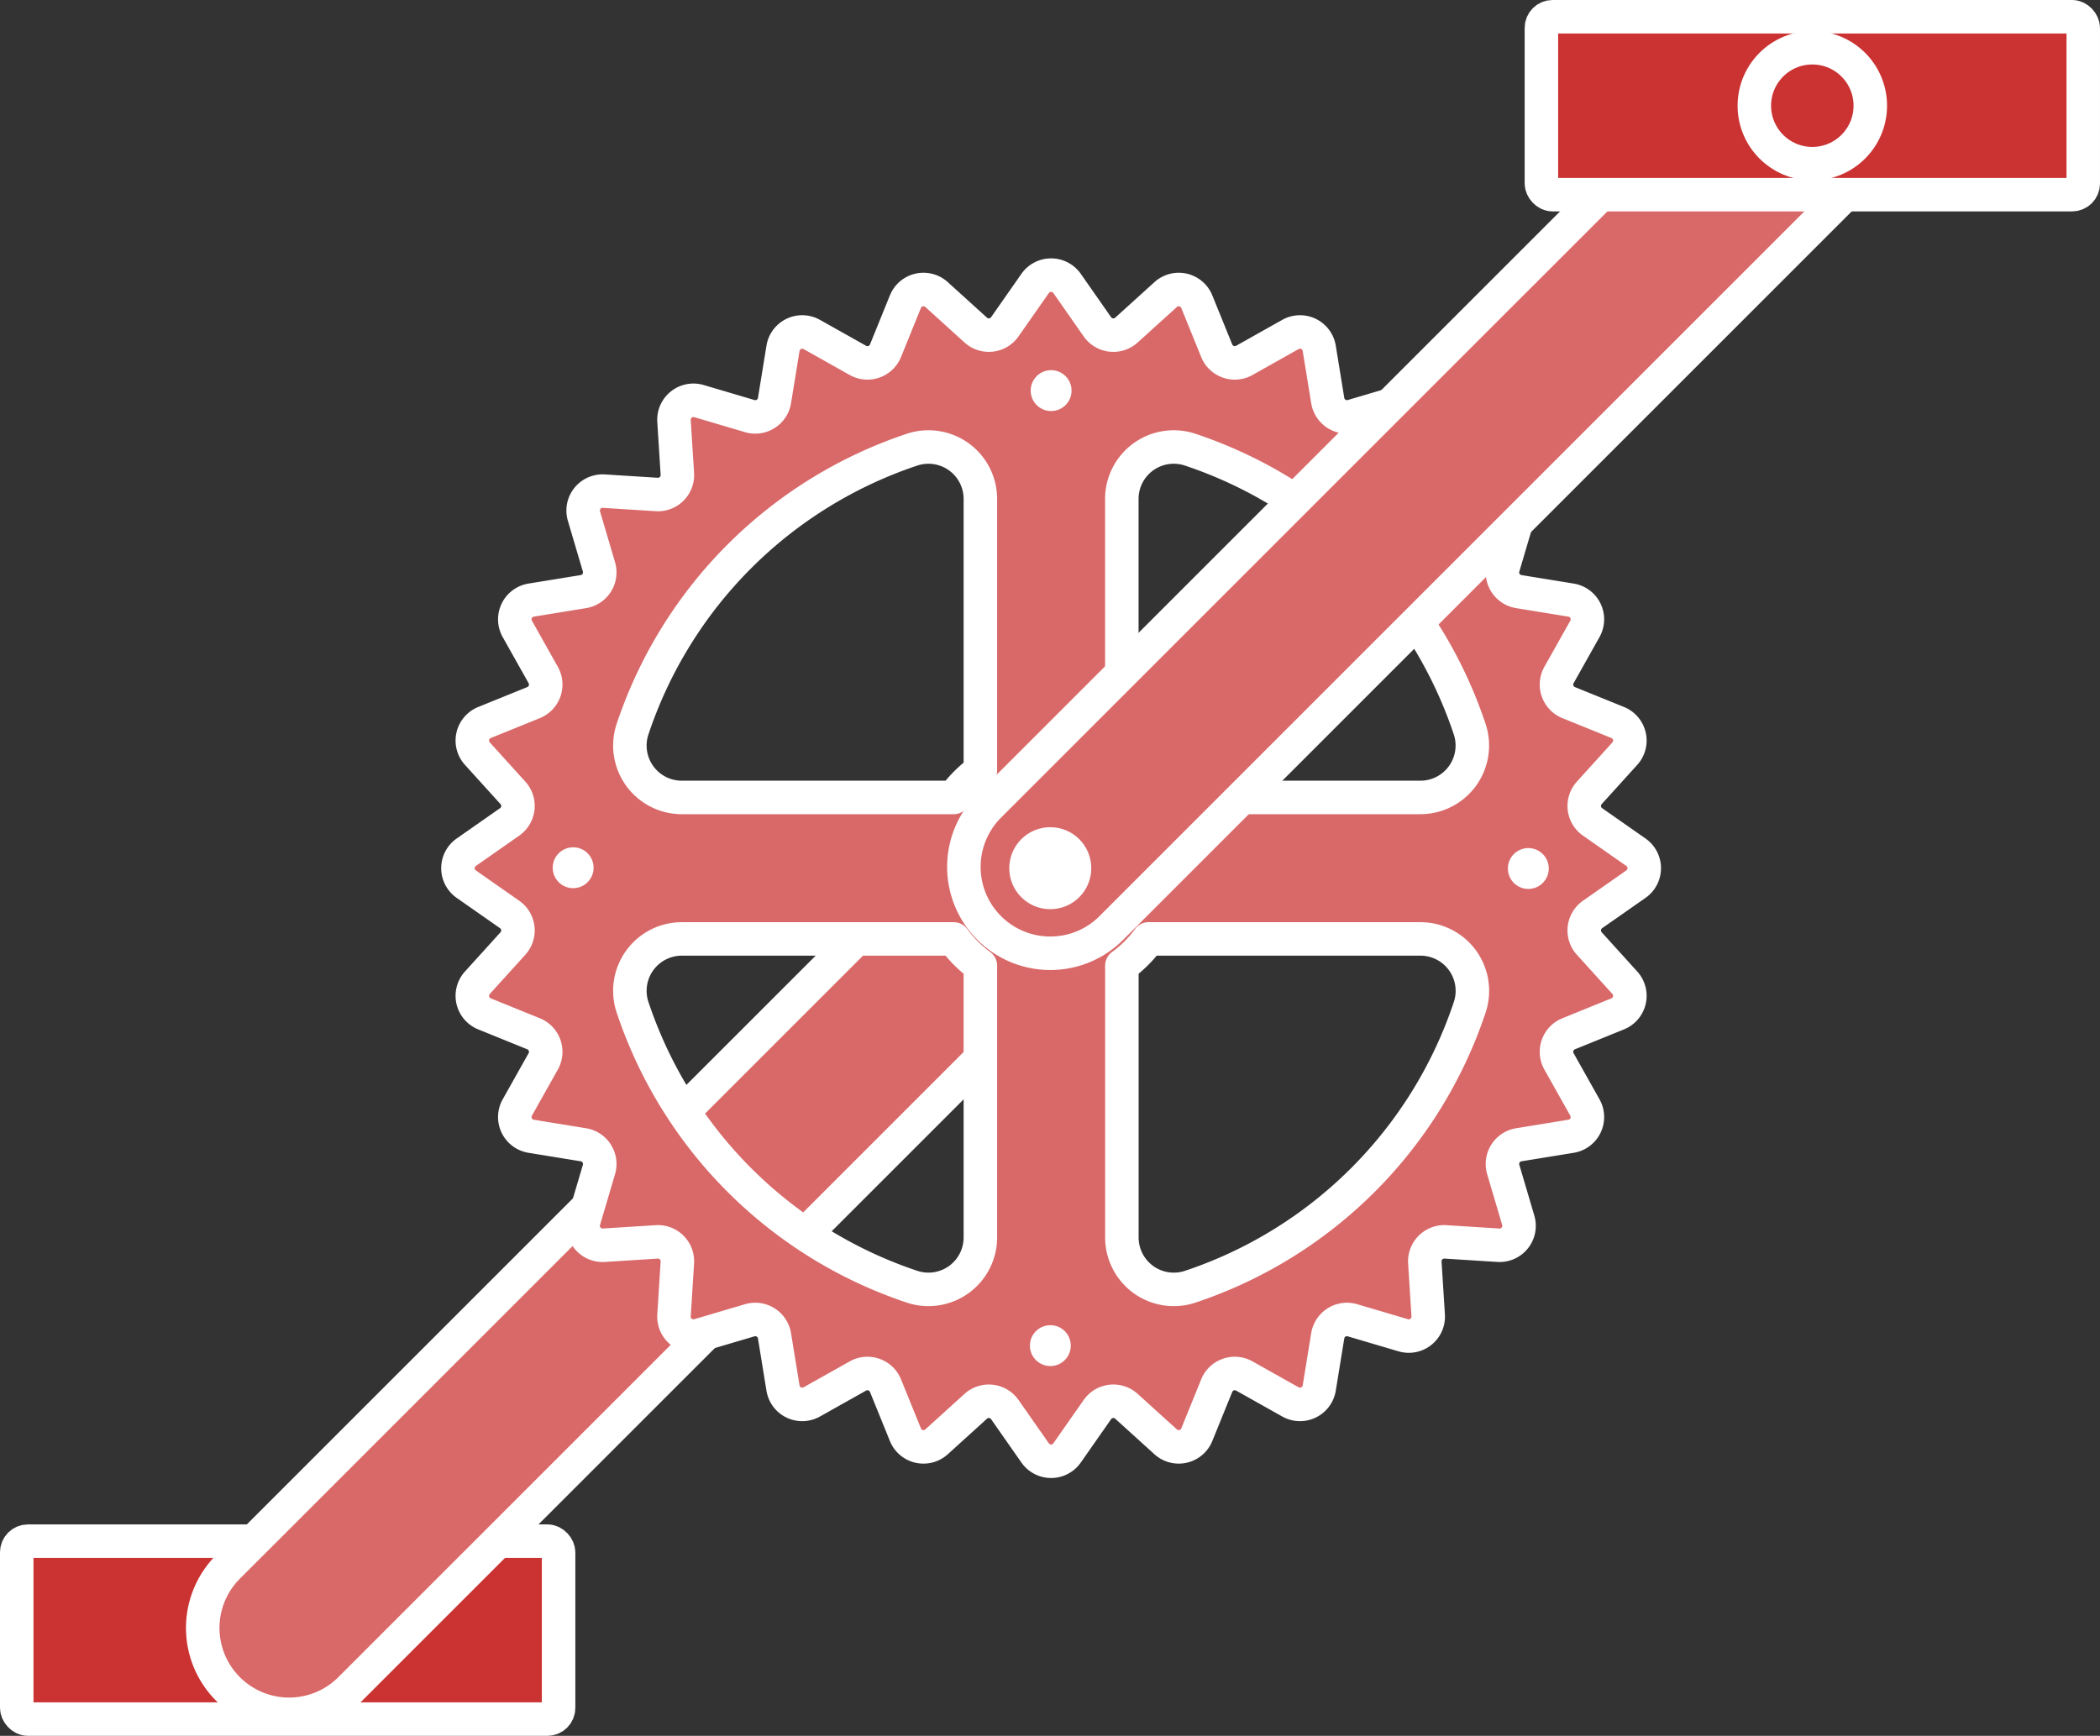 <?xml version="1.0" encoding="UTF-8"?> <svg xmlns="http://www.w3.org/2000/svg" width="188.123" height="155.525" viewBox="0 0 188.123 155.525"><rect x="0" y="0" width="188.123" height="155.525" fill="#333333" stroke="none"/><g transform="translate(-3174.93 -305.641)"><rect width="48.54" height="15.943" rx="1" transform="translate(3176.43 443.723)" stroke-width="3" stroke="#fff" stroke-linecap="round" stroke-linejoin="round" fill="#cb3333"></rect><g transform="translate(3193.092 375.69)"><path d="M3273.971,372.459a7.738,7.738,0,0,0-13.21-5.473l-68.07,68.071A7.738,7.738,0,1,0,3203.635,446l68.07-68.071A7.711,7.711,0,0,0,3273.971,372.459Z" transform="translate(-3190.425 -364.72)" fill="#d96969" stroke="#fff" stroke-linecap="round" stroke-linejoin="round" stroke-width="3"></path></g><g transform="translate(3215.958 330.294)"><path d="M3315.156,378.294l-3.888-2.719a1.744,1.744,0,0,1-.293-2.6l3.186-3.516a1.745,1.745,0,0,0-.636-2.788l-4.4-1.785a1.744,1.744,0,0,1-.864-2.47l2.323-4.136a1.744,1.744,0,0,0-1.24-2.576l-4.683-.762a1.744,1.744,0,0,1-1.392-2.217l1.344-4.549a1.744,1.744,0,0,0-1.782-2.236l-4.734.3a1.745,1.745,0,0,1-1.852-1.85l.3-4.735a1.744,1.744,0,0,0-2.234-1.783l-4.55,1.345a1.744,1.744,0,0,1-2.215-1.393l-.762-4.682a1.746,1.746,0,0,0-2.577-1.24l-4.136,2.324a1.744,1.744,0,0,1-2.47-.864l-1.786-4.4a1.744,1.744,0,0,0-2.787-.636l-3.516,3.185a1.744,1.744,0,0,1-2.6-.293l-2.718-3.888a1.745,1.745,0,0,0-2.86,0l-2.718,3.888a1.745,1.745,0,0,1-2.6.293l-3.514-3.185a1.744,1.744,0,0,0-2.788.636l-1.785,4.4a1.745,1.745,0,0,1-2.47.864l-4.136-2.324a1.744,1.744,0,0,0-2.576,1.24l-.762,4.682a1.745,1.745,0,0,1-2.217,1.393l-4.549-1.345a1.745,1.745,0,0,0-2.236,1.783l.3,4.735a1.743,1.743,0,0,1-1.85,1.85l-4.735-.3a1.745,1.745,0,0,0-1.783,2.236l1.345,4.549a1.745,1.745,0,0,1-1.393,2.217l-4.683.762a1.745,1.745,0,0,0-1.24,2.576l2.324,4.136a1.745,1.745,0,0,1-.864,2.47l-4.4,1.785a1.745,1.745,0,0,0-.637,2.788l3.186,3.516a1.743,1.743,0,0,1-.293,2.6l-3.888,2.719a1.744,1.744,0,0,0,0,2.858l3.888,2.719a1.743,1.743,0,0,1,.293,2.6l-3.186,3.516a1.744,1.744,0,0,0,.637,2.787l4.4,1.786a1.745,1.745,0,0,1,.864,2.47l-2.324,4.136a1.745,1.745,0,0,0,1.24,2.576l4.683.762a1.745,1.745,0,0,1,1.393,2.217l-1.345,4.549a1.744,1.744,0,0,0,1.783,2.235l4.735-.3a1.743,1.743,0,0,1,1.85,1.85l-.3,4.735a1.744,1.744,0,0,0,2.236,1.782l4.549-1.344a1.745,1.745,0,0,1,2.217,1.392l.762,4.682a1.743,1.743,0,0,0,2.576,1.241l4.136-2.323a1.745,1.745,0,0,1,2.47.864l1.785,4.4a1.744,1.744,0,0,0,2.788.636l3.514-3.186a1.746,1.746,0,0,1,2.6.294l2.718,3.887a1.744,1.744,0,0,0,2.86,0l2.718-3.887a1.745,1.745,0,0,1,2.6-.294l3.516,3.186a1.744,1.744,0,0,0,2.787-.636l1.786-4.4a1.744,1.744,0,0,1,2.47-.864l4.136,2.323a1.745,1.745,0,0,0,2.577-1.241l.762-4.682a1.744,1.744,0,0,1,2.215-1.392l4.55,1.344a1.743,1.743,0,0,0,2.234-1.782l-.3-4.735a1.745,1.745,0,0,1,1.852-1.85l4.734.3a1.743,1.743,0,0,0,1.782-2.235l-1.344-4.549a1.743,1.743,0,0,1,1.392-2.217l4.683-.762a1.744,1.744,0,0,0,1.24-2.576l-2.323-4.136a1.744,1.744,0,0,1,.864-2.47l4.4-1.786a1.744,1.744,0,0,0,.636-2.787l-3.186-3.516a1.744,1.744,0,0,1,.293-2.6l3.888-2.719A1.744,1.744,0,0,0,3315.156,378.294Zm-58.728,34.489a4.652,4.652,0,0,1-6.05,4.462,39.6,39.6,0,0,1-25.132-25.133,4.652,4.652,0,0,1,4.462-6.051h24.336a10.818,10.818,0,0,0,2.384,2.385Zm0-41.783a10.869,10.869,0,0,0-2.384,2.385h-24.336a4.651,4.651,0,0,1-4.462-6.05,39.6,39.6,0,0,1,25.132-25.133,4.651,4.651,0,0,1,6.05,4.462Zm43.861,21.113a39.6,39.6,0,0,1-25.134,25.133,4.652,4.652,0,0,1-6.05-4.462V388.446a10.82,10.82,0,0,0,2.385-2.385h24.337A4.653,4.653,0,0,1,3300.289,392.112Zm-4.462-18.728H3271.49A10.871,10.871,0,0,0,3269.1,371V346.663a4.652,4.652,0,0,1,6.05-4.462,39.6,39.6,0,0,1,25.134,25.133A4.652,4.652,0,0,1,3295.827,373.384Z" transform="translate(-3209.632 -326.589)" fill="#d96969" stroke="#fff" stroke-linecap="round" stroke-linejoin="round" stroke-width="3"></path></g><circle cx="1.831" cy="1.831" r="1.831" transform="translate(3267.261 338.807)" fill="#fff"></circle><circle cx="1.831" cy="1.831" r="1.831" transform="translate(3224.444 381.556)" fill="#fff"></circle><circle cx="1.831" cy="1.831" r="1.831" transform="translate(3267.192 424.374)" fill="#fff"></circle><circle cx="1.831" cy="1.831" r="1.831" transform="translate(3310.01 381.625)" fill="#fff"></circle><g transform="translate(3261.278 307.504)"><path d="M3255.439,390.991a7.738,7.738,0,0,1-5.473-13.21l68.071-68.07a7.738,7.738,0,1,1,10.943,10.943l-68.071,68.07A7.71,7.71,0,0,1,3255.439,390.991Z" transform="translate(-3247.7 -307.445)" fill="#d96969" stroke="#fff" stroke-linecap="round" stroke-linejoin="round" stroke-width="3"></path></g><circle cx="3.673" cy="3.673" r="3.673" transform="translate(3265.343 379.755)" fill="#fff"></circle><rect width="48.54" height="15.943" rx="1" transform="translate(3313.013 307.14)" stroke-width="3" stroke="#fff" stroke-linecap="round" stroke-linejoin="round" fill="#cb3333"></rect><circle cx="5.194" cy="5.194" r="5.194" transform="translate(3332.088 309.917)" fill="#cb3333" stroke="#fff" stroke-linecap="round" stroke-linejoin="round" stroke-width="3"></circle></g></svg> 